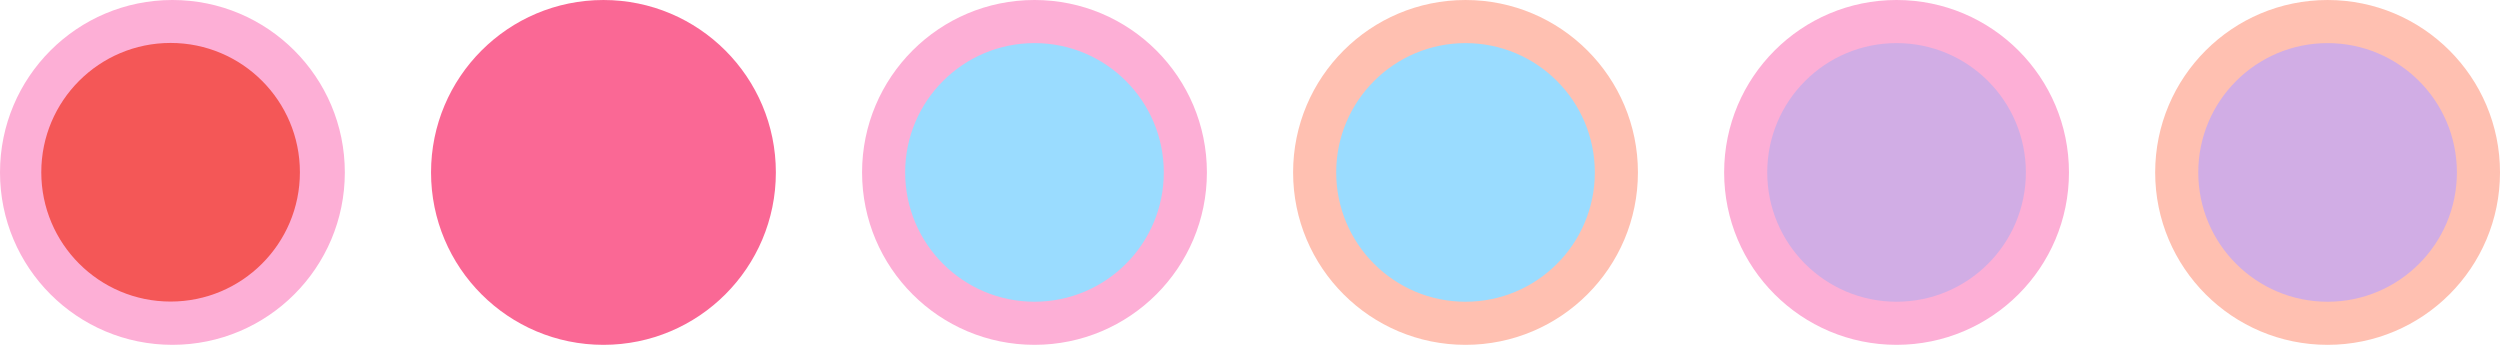 <svg xmlns="http://www.w3.org/2000/svg" width="290" height="40.001" viewBox="0 0 290 40.001"><g transform="translate(0 -0.112)"><g transform="translate(249.919 0.499)"><circle cx="20" cy="20" r="20" transform="translate(0.081 -0.386)" fill="#ffc0b1"/><circle cx="15" cy="15" r="15" transform="translate(5.081 4.614)" fill="#d1ade5"/></g><g transform="translate(200.422 0.112)"><circle cx="20" cy="20" r="20" transform="translate(-0.422)" fill="#fdafd6"/><circle cx="15" cy="15" r="15" transform="translate(4.578 5)" fill="#d1ade5"/></g><g transform="translate(150.379 0.499)"><circle cx="20" cy="20" r="20" transform="translate(-0.379 -0.386)" fill="#ffc0b1"/><circle cx="15" cy="15" r="15" transform="translate(4.621 4.614)" fill="#9adcff"/></g><g transform="translate(99.644 0.112)"><circle cx="20" cy="20" r="20" transform="translate(0.356)" fill="#fdafd6"/><circle cx="15" cy="15" r="15" transform="translate(5.356 5)" fill="#9adcff"/></g><g transform="translate(49.8 0.498)"><circle cx="20" cy="20" r="20" transform="translate(0.2 -0.385)" fill="#fa6895"/></g><g transform="translate(-0.192 0.112)"><circle cx="20" cy="20" r="20" transform="translate(0.192)" fill="#fdafd6"/><circle cx="15" cy="15" r="15" transform="translate(4.981 4.981)" fill="#f45757"/></g></g></svg>